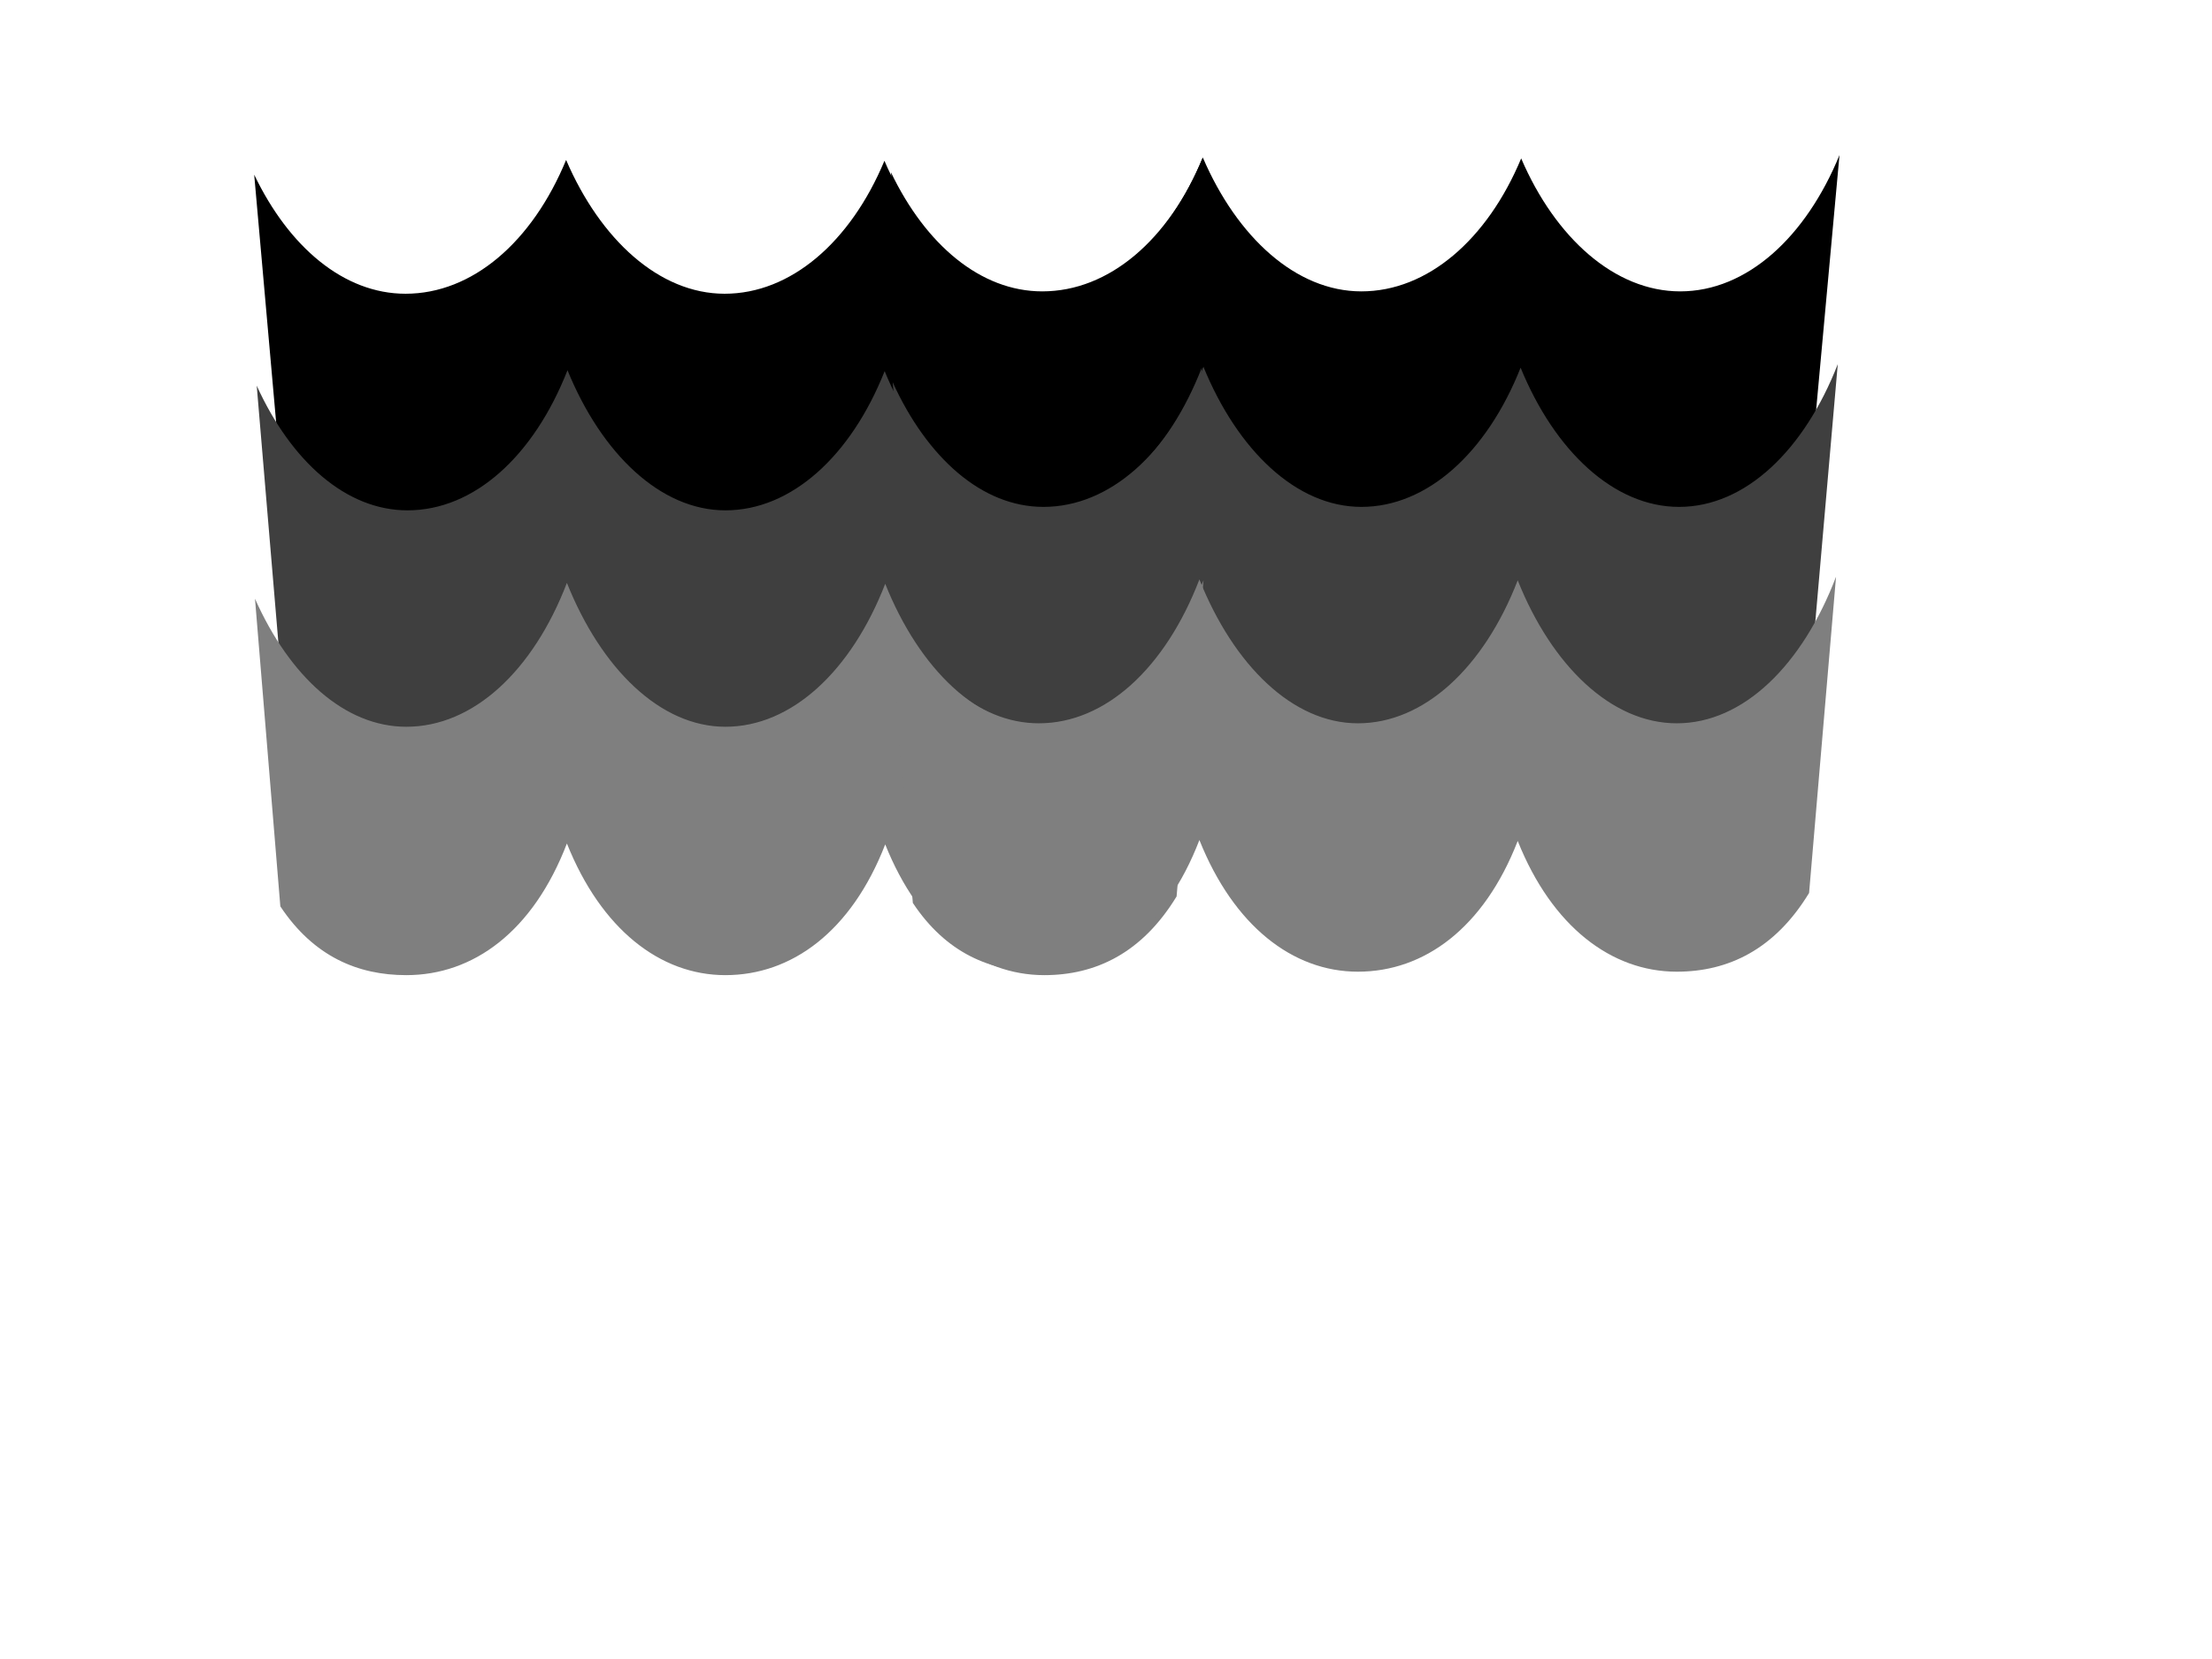 <?xml version="1.0"?><svg width="640" height="480" xmlns="http://www.w3.org/2000/svg">
 <title>wave pattern</title>
 <g>
  <title>Layer 1</title>
  <path fill="#000000" fill-rule="nonzero" id="path6712" d="m340.197,130.641c-9.958,15.217 -23.392,21.183 -38.291,21.183c-18.914,0 -36.13,-12.174 -46.012,-35.183c-9.804,23.496 -27.097,35.183 -46.243,35.183c-18.913,0 -35.974,-12.417 -45.856,-35.427c-9.804,23.74 -27.097,35.427 -46.474,35.427c-13.973,0 -26.788,-4.992 -36.439,-18.505l-7.334,-82.781c10.036,20.939 25.939,34.451 43.773,34.451c19.377,0 36.67,-14.973 46.474,-38.712c9.882,23.008 26.943,38.712 45.856,38.712c19.146,0 36.439,-14.973 46.243,-38.468c9.882,23.008 27.098,38.468 46.012,38.468c19.3,0 36.361,-15.703 46.088,-39.442l-7.797,85.094z"/>
  <ellipse fill="#0000ff" cx="257" cy="244" id="svg_3" ry="11"/>
  <ellipse fill="#0000ff" cx="258" cy="245" id="svg_4" ry="5"/>
  <path fill="#000000" fill-rule="nonzero" d="m524.426,129.956c-9.958,15.217 -23.392,21.182 -38.292,21.182c-18.914,0 -36.129,-12.174 -46.011,-35.183c-9.804,23.496 -27.097,35.183 -46.243,35.183c-18.913,0 -35.975,-12.417 -45.856,-35.426c-9.805,23.74 -27.097,35.426 -46.474,35.426c-13.973,0 -26.788,-4.992 -36.439,-18.504l-7.334,-82.782c10.036,20.939 25.939,34.451 43.773,34.451c19.377,0 36.67,-14.973 46.474,-38.712c9.881,23.008 26.943,38.712 45.856,38.712c19.146,0 36.439,-14.973 46.243,-38.468c9.882,23.008 27.097,38.468 46.011,38.468c19.3,0 36.362,-15.703 46.089,-39.442l-7.797,85.094z" id="svg_1"/>
  <path fill="#3f3f3f" fill-rule="nonzero" d="m339.954,195.459c-9.922,15.933 -23.307,22.179 -38.152,22.179c-18.845,0 -35.998,-12.746 -45.844,-36.838c-9.768,24.602 -26.998,36.838 -46.074,36.838c-18.844,0 -35.844,-13.001 -45.689,-37.093c-9.769,24.857 -26.998,37.093 -46.305,37.093c-13.922,0 -26.691,-5.227 -36.306,-19.375l-7.307,-86.676c10,21.924 25.845,36.072 43.613,36.072c19.307,0 36.536,-15.678 46.305,-40.533c9.845,24.091 26.845,40.533 45.689,40.533c19.076,0 36.306,-15.678 46.074,-40.278c9.846,24.091 26.998,40.278 45.844,40.278c19.23,0 36.229,-16.442 45.921,-41.298l-7.769,89.098z" id="svg_2"/>
  <path fill="#3f3f3f" fill-rule="nonzero" d="m523.954,194.459c-9.922,15.933 -23.307,22.179 -38.152,22.179c-18.845,0 -35.998,-12.746 -45.844,-36.838c-9.768,24.602 -26.998,36.838 -46.074,36.838c-18.844,0 -35.844,-13.001 -45.689,-37.093c-9.769,24.857 -26.998,37.093 -46.305,37.093c-13.922,0 -26.691,-5.227 -36.306,-19.375l-7.307,-86.676c10,21.924 25.845,36.072 43.613,36.072c19.307,0 36.536,-15.678 46.305,-40.533c9.845,24.091 26.845,40.533 45.689,40.533c19.076,0 36.306,-15.678 46.074,-40.278c9.846,24.091 26.998,40.278 45.844,40.278c19.23,0 36.229,-16.442 45.921,-41.298l-7.769,89.098z" id="svg_5"/>
  <path fill="#7f7f7f" fill-rule="nonzero" d="m340.426,259.362c-9.958,16.362 -23.392,22.777 -38.292,22.777c-18.914,0 -36.129,-13.09 -46.011,-37.831c-9.804,25.265 -27.097,37.831 -46.243,37.831c-18.913,0 -35.975,-13.352 -45.856,-38.093c-9.805,25.527 -27.097,38.093 -46.474,38.093c-13.973,0 -26.788,-5.368 -36.439,-19.897l-7.334,-89.013c10.036,22.515 25.939,37.045 43.773,37.045c19.377,0 36.67,-16.1 46.474,-41.626c9.881,24.74 26.943,41.626 45.856,41.626c19.146,0 36.439,-16.1 46.243,-41.364c9.882,24.74 27.097,41.364 46.011,41.364c19.3,0 36.362,-16.886 46.089,-42.411l-7.797,91.5z" id="svg_9"/>
  <path fill="#7f7f7f" fill-rule="nonzero" d="m523.426,258.362c-9.958,16.362 -23.392,22.777 -38.292,22.777c-18.914,0 -36.129,-13.09 -46.011,-37.831c-9.804,25.265 -27.097,37.831 -46.243,37.831c-18.913,0 -35.975,-13.352 -45.856,-38.093c-9.805,25.527 -27.097,38.093 -46.474,38.093c-13.973,0 -26.788,-5.368 -36.439,-19.897l-7.334,-89.013c10.036,22.515 25.939,37.045 43.773,37.045c19.377,0 36.67,-16.1 46.474,-41.626c9.881,24.74 26.943,41.626 45.856,41.626c19.146,0 36.439,-16.1 46.243,-41.364c9.882,24.74 27.097,41.364 46.011,41.364c19.3,0 36.362,-16.886 46.089,-42.411l-7.797,91.5z" id="svg_12"/>
 </g>
</svg>